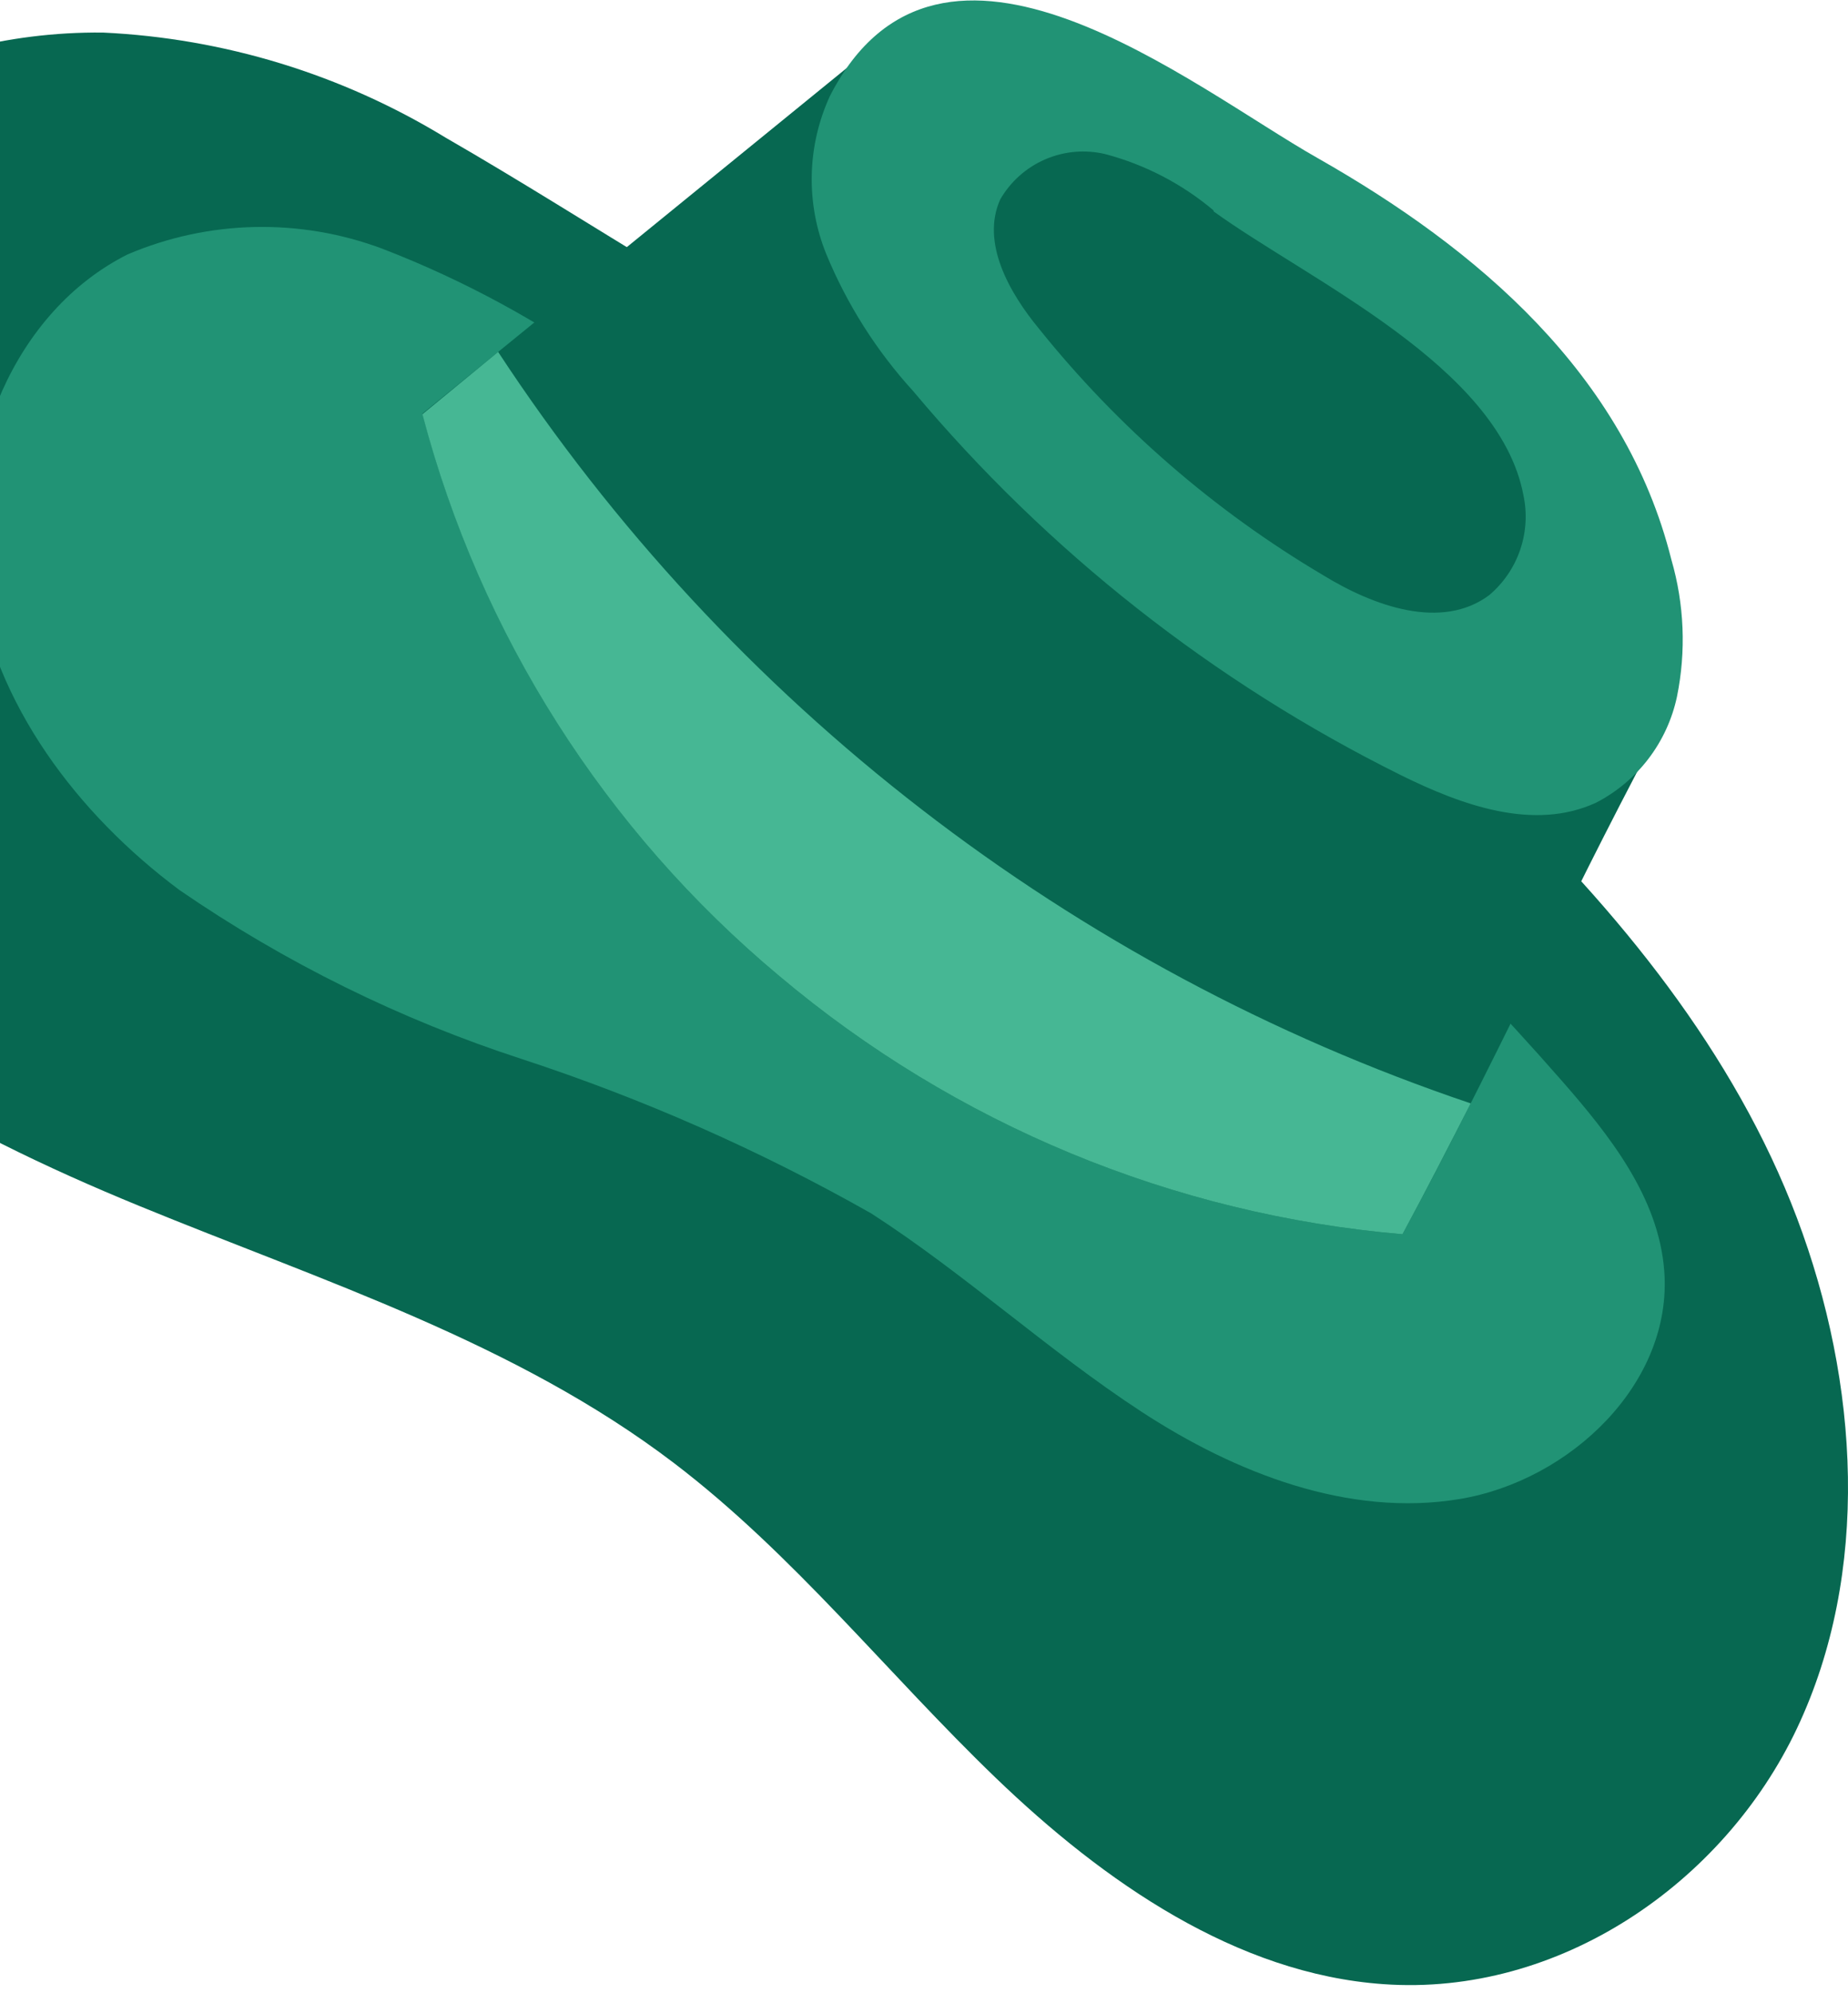 <svg width="230" height="248" viewBox="0 0 230 248" fill="none" xmlns="http://www.w3.org/2000/svg">
<path d="M12.818 4.053C0.856 3.93 -10.915 7.052 -21.242 13.088C-31.569 19.124 -40.065 27.848 -45.824 38.329C-51.277 49.169 -53.808 61.243 -53.169 73.36C-52.529 85.477 -48.741 97.218 -42.178 107.424C-28.72 128.246 -5.527 140.692 17.317 150.075C40.161 159.458 64.168 167.058 83.909 182.102C98.764 193.424 110.476 208.313 123.935 221.264C137.393 234.214 153.876 245.652 172.182 246.932C193.979 248.483 214.496 234.447 223.649 215.099C232.802 195.751 231.406 172.137 223.649 151.587C215.892 131.037 201.387 113.24 185.291 97.924C163.306 77.508 138.075 60.892 110.632 48.759C90.89 39.686 74.213 27.938 55.442 17.12C42.557 9.254 27.898 4.76 12.818 4.053Z" fill="#076851"/>
<path d="M76.153 46.472C67.347 40.093 57.752 34.88 47.608 30.962C37.337 27.108 25.975 27.358 15.883 31.66C1.765 38.756 -5.294 56.32 -3.005 71.985C-0.717 87.649 9.638 101.298 22.321 110.758C35.455 119.792 49.824 126.883 64.984 131.813C80.065 136.752 94.616 143.182 108.422 151.006C120.096 158.528 130.451 168.105 142.087 175.704C153.722 183.304 167.839 188.849 181.647 186.561C195.454 184.273 208.214 172.099 207.128 158.14C206.43 149.028 200.379 141.351 194.368 134.488C164.444 100.32 128.718 71.704 88.836 49.961C84.957 47.79 80.109 48.837 76.309 46.355" fill="#219375"/>
<path d="M111.991 3.084L52.573 51.474C59.742 78.849 75.264 103.311 96.981 121.46C118.901 139.919 145.995 151.147 174.55 153.604C185.409 133.558 194.873 112.697 205.577 92.612C175.403 65.122 142.087 30.575 111.991 3.084Z" fill="#076851"/>
<path d="M208.02 69.659C209.624 75.193 209.864 81.034 208.718 86.681C208.123 89.494 206.91 92.14 205.166 94.427C203.422 96.714 201.19 98.584 198.634 99.902C190.877 103.47 181.918 100.213 174.316 96.452C151.017 84.882 130.365 68.618 113.658 48.682C109.087 43.667 105.425 37.894 102.837 31.622C101.565 28.481 100.95 25.113 101.03 21.725C101.11 18.338 101.884 15.002 103.302 11.925C117.071 -14.868 148.37 10.839 164 19.68C183.857 30.963 202.241 46.55 208.02 69.659Z" fill="#219375"/>
<path d="M151.045 26.193C147.121 22.884 142.512 20.487 137.548 19.175C135.05 18.584 132.428 18.816 130.073 19.837C127.718 20.857 125.755 22.61 124.478 24.836C122.073 30.226 125.642 36.468 129.326 40.928C139.174 53.196 151.156 63.586 164.697 71.597C171.019 75.475 179.435 78.46 185.331 74.079C187.109 72.582 188.446 70.628 189.197 68.428C189.949 66.229 190.087 63.866 189.597 61.594C186.533 45.58 162.952 34.917 151.045 26.31" fill="#076851"/>
<path d="M96.981 121.461C118.897 139.926 145.994 151.155 174.55 153.604C177.459 148.214 180.251 142.786 183.043 137.319C133.37 120.552 90.752 87.624 61.998 43.797L52.573 51.552C59.757 78.899 75.278 103.332 96.981 121.461Z" fill="#46B794"/>
</svg>
